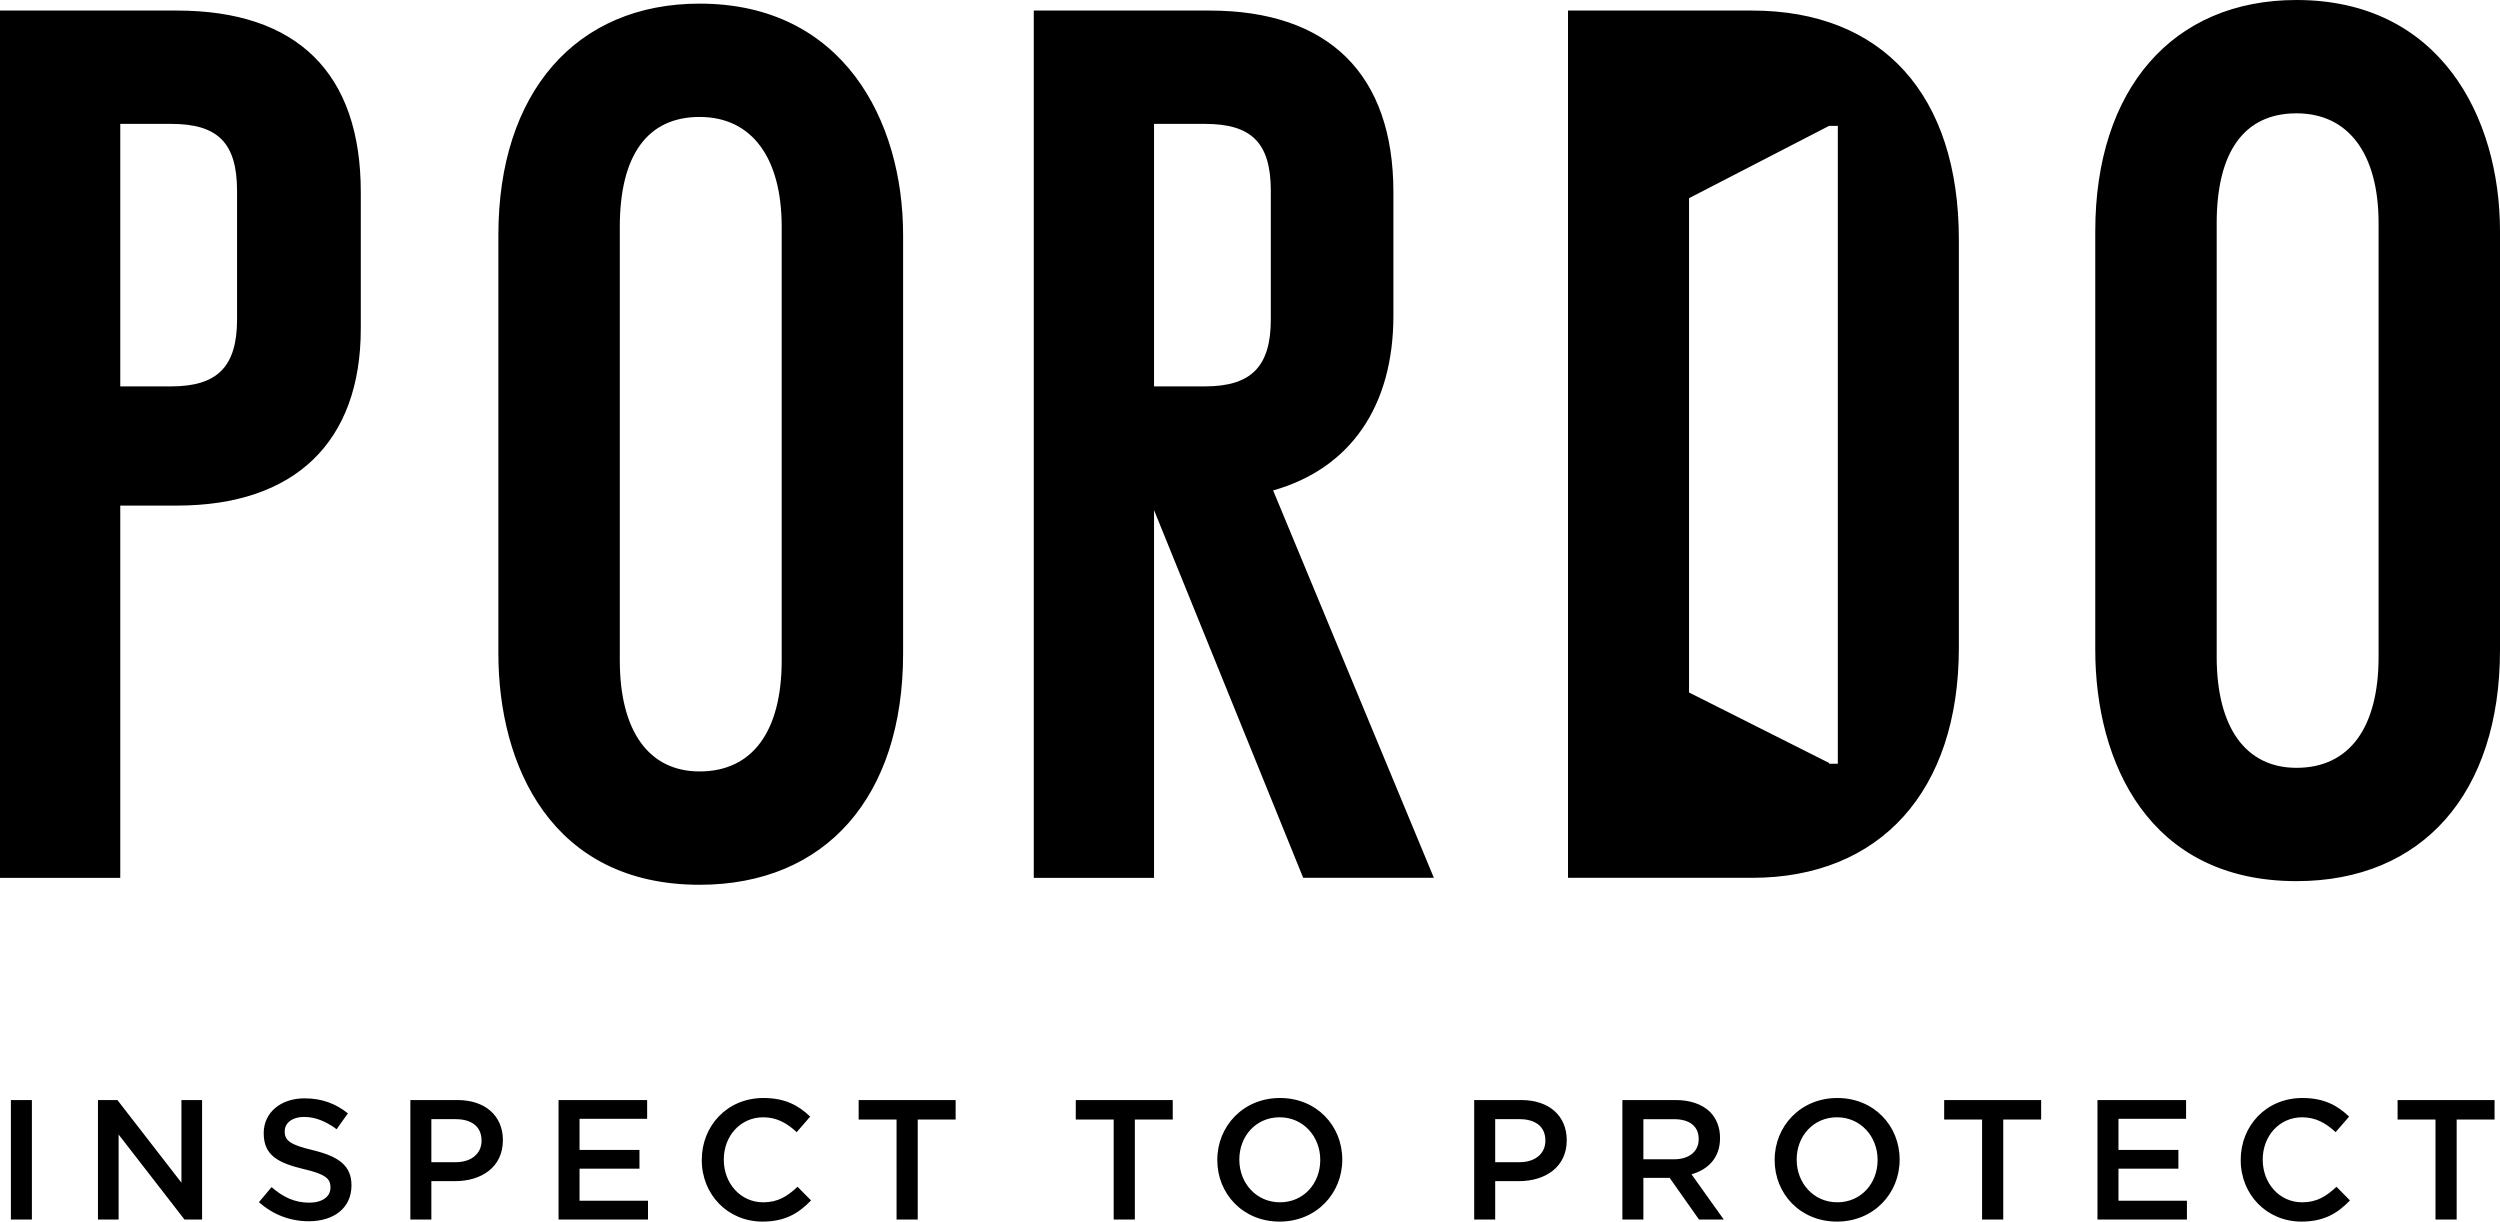 <?xml version="1.0" encoding="utf-8"?>
<!-- Generator: Adobe Illustrator 13.0.0, SVG Export Plug-In . SVG Version: 6.00 Build 14948)  -->
<!DOCTYPE svg PUBLIC "-//W3C//DTD SVG 1.1//EN" "http://www.w3.org/Graphics/SVG/1.1/DTD/svg11.dtd">
<svg version="1.1" id="Layer_1" xmlns="http://www.w3.org/2000/svg" xmlns:xlink="http://www.w3.org/1999/xlink" x="0px" y="0px"
	 width="424.681px" height="207.516px" viewBox="0 0 424.681 207.516" enable-background="new 0 0 424.681 207.516"
	 xml:space="preserve">
<g>
	<path d="M424.681,110.395V39.287C424.681,19.84,414.466,0,390.108,0c-21.02,0-34.18,15.125-34.18,39.287v71.107
		c0,19.057,9.035,39.287,34.18,39.287C411.52,149.682,424.681,134.754,424.681,110.395L424.681,110.395z M404.056,111.574
		c0,11.982-4.911,18.857-13.947,18.857c-8.644,0-13.555-6.875-13.555-18.857V37.912c0-12.179,4.715-18.662,13.555-18.662
		c8.839,0,13.947,6.875,13.947,18.662V111.574L404.056,111.574z M332.756,110.029V40.688c0-24.554-12.965-38.894-35.161-38.894
		h-31.233v147.325h31.233C319.398,149.119,332.756,134.387,332.756,110.029L332.756,110.029z M312.195,129.74h-1.487v-0.137
		l-23.787-11.971V33.666l23.787-12.282v0h0.001l0.024-0.025v0.025h1.462V129.74L312.195,129.74z M243.575,149.119l-27.305-65.805
		c13.161-3.732,20.43-14.339,20.43-29.662V32.635c0-20.037-11.001-30.84-31.233-30.84h-29.858v147.325h20.429V86.654l25.34,62.465
		H243.575L243.575,149.119z M215.877,54.242c0,8.054-3.339,11.394-11.196,11.394h-8.643V21.045h8.643
		c7.857,0,11.196,3.143,11.196,11.393V54.242L215.877,54.242z M153.413,111.012V39.903c0-19.447-10.214-39.287-34.572-39.287
		c-21.019,0-34.18,15.125-34.18,39.287v71.109c0,19.053,9.036,39.287,34.18,39.287C140.252,150.299,153.413,135.369,153.413,111.012
		L153.413,111.012z M132.788,112.189c0,11.982-4.911,18.857-13.947,18.857c-8.643,0-13.554-6.875-13.554-18.857V38.528
		c0-12.179,4.714-18.662,13.554-18.662c8.839,0,13.947,6.875,13.947,18.662V112.189L132.788,112.189z M61.288,55.831V32.635
		c0-20.233-10.804-30.84-31.233-30.84H0v147.325h20.429V85.885h9.625C50.091,85.885,61.288,75.082,61.288,55.831L61.288,55.831z
		 M40.269,54.242c0,8.054-3.339,11.394-11.197,11.394h-8.643V21.045h8.643c7.857,0,11.197,3.143,11.197,11.393V54.242L40.269,54.242
		z"/>
	<path d="M1.85,207.168h3.567v-20.301H1.85V207.168L1.85,207.168z M16.64,207.168h3.509v-14.443l11.194,14.443h2.987v-20.301h-3.509
		v14.037l-10.875-14.037H16.64V207.168L16.64,207.168z M52.455,207.457c4.263,0,7.25-2.262,7.25-6.061v-0.059
		c0-3.363-2.233-4.9-6.525-5.945c-3.886-0.928-4.814-1.623-4.814-3.189v-0.059c0-1.334,1.218-2.406,3.306-2.406
		c1.856,0,3.683,0.725,5.51,2.088l1.914-2.697c-2.059-1.652-4.408-2.551-7.366-2.551c-4.031,0-6.931,2.406-6.931,5.887v0.057
		c0,3.742,2.436,5.018,6.757,6.063c3.77,0.869,4.582,1.652,4.582,3.102v0.059c0,1.537-1.392,2.553-3.596,2.553
		c-2.523,0-4.466-0.957-6.409-2.639l-2.146,2.551C46.423,206.385,49.352,207.457,52.455,207.457L52.455,207.457z M69.709,207.168
		h3.567v-6.525h4.031c4.466,0,8.12-2.379,8.12-6.932v-0.057c0-4.09-2.987-6.787-7.714-6.787h-8.004V207.168L69.709,207.168z
		 M73.276,197.424v-7.309h4.147c2.668,0,4.379,1.248,4.379,3.625v0.059c0,2.117-1.682,3.625-4.379,3.625H73.276L73.276,197.424z
		 M94.882,207.168h15.195v-3.191H98.448v-5.451h10.179v-3.189H98.448v-5.279h11.484v-3.189h-15.05V207.168L94.882,207.168z
		 M129.536,207.516c3.799,0,6.119-1.393,8.236-3.596l-2.291-2.32c-1.74,1.623-3.335,2.639-5.829,2.639
		c-3.886,0-6.699-3.248-6.699-7.221v-0.059c0-3.973,2.813-7.162,6.699-7.162c2.32,0,4.06,1.014,5.684,2.523l2.291-2.641
		c-1.943-1.855-4.205-3.16-7.946-3.16c-6.148,0-10.469,4.727-10.469,10.498v0.059C119.212,202.904,123.62,207.516,129.536,207.516
		L129.536,207.516z M152.301,207.168h3.596v-16.994h6.438v-3.307h-16.472v3.307h6.438V207.168L152.301,207.168z M189.183,207.168
		h3.596v-16.994h6.438v-3.307h-16.472v3.307h6.438V207.168L189.183,207.168z M217.371,207.516c6.235,0,10.644-4.785,10.644-10.498
		v-0.059c0-5.713-4.351-10.439-10.585-10.439c-6.235,0-10.644,4.785-10.644,10.498v0.059
		C206.786,202.789,211.136,207.516,217.371,207.516L217.371,207.516z M217.43,204.238c-4.031,0-6.902-3.277-6.902-7.221v-0.059
		c0-3.943,2.813-7.162,6.844-7.162s6.902,3.277,6.902,7.221v0.059C224.273,201.02,221.46,204.238,217.43,204.238L217.43,204.238z
		 M250.425,207.168h3.567v-6.525h4.031c4.466,0,8.12-2.379,8.12-6.932v-0.057c0-4.09-2.987-6.787-7.715-6.787h-8.004V207.168
		L250.425,207.168z M253.992,197.424v-7.309h4.147c2.668,0,4.379,1.248,4.379,3.625v0.059c0,2.117-1.683,3.625-4.379,3.625H253.992
		L253.992,197.424z M275.598,207.168h3.566v-7.076h4.466l4.988,7.076h4.205l-5.481-7.686c2.843-0.813,4.844-2.813,4.844-6.148
		v-0.059c0-1.768-0.609-3.275-1.683-4.379c-1.305-1.275-3.306-2.029-5.857-2.029h-9.048V207.168L275.598,207.168z M279.164,196.93
		v-6.814h5.191c2.639,0,4.205,1.189,4.205,3.363v0.059c0,2.059-1.624,3.393-4.177,3.393H279.164L279.164,196.93z M312.05,207.516
		c6.235,0,10.644-4.785,10.644-10.498v-0.059c0-5.713-4.351-10.439-10.585-10.439c-6.235,0-10.644,4.785-10.644,10.498v0.059
		C301.465,202.789,305.815,207.516,312.05,207.516L312.05,207.516z M312.108,204.238c-4.031,0-6.902-3.277-6.902-7.221v-0.059
		c0-3.943,2.813-7.162,6.844-7.162c4.031,0,6.902,3.277,6.902,7.221v0.059C318.952,201.02,316.14,204.238,312.108,204.238
		L312.108,204.238z M336.7,207.168h3.596v-16.994h6.438v-3.307h-16.472v3.307h6.438V207.168L336.7,207.168z M356.304,207.168h15.195
		v-3.191H359.87v-5.451h10.179v-3.189H359.87v-5.279h11.484v-3.189h-15.051V207.168L356.304,207.168z M390.958,207.516
		c3.799,0,6.119-1.393,8.236-3.596l-2.291-2.32c-1.74,1.623-3.335,2.639-5.829,2.639c-3.886,0-6.699-3.248-6.699-7.221v-0.059
		c0-3.973,2.813-7.162,6.699-7.162c2.32,0,4.06,1.014,5.684,2.523l2.291-2.641c-1.942-1.855-4.204-3.16-7.945-3.16
		c-6.148,0-10.47,4.727-10.47,10.498v0.059C380.634,202.904,385.042,207.516,390.958,207.516L390.958,207.516z M413.724,207.168
		h3.596v-16.994h6.438v-3.307h-16.472v3.307h6.438V207.168L413.724,207.168z"/>
</g>
</svg>
